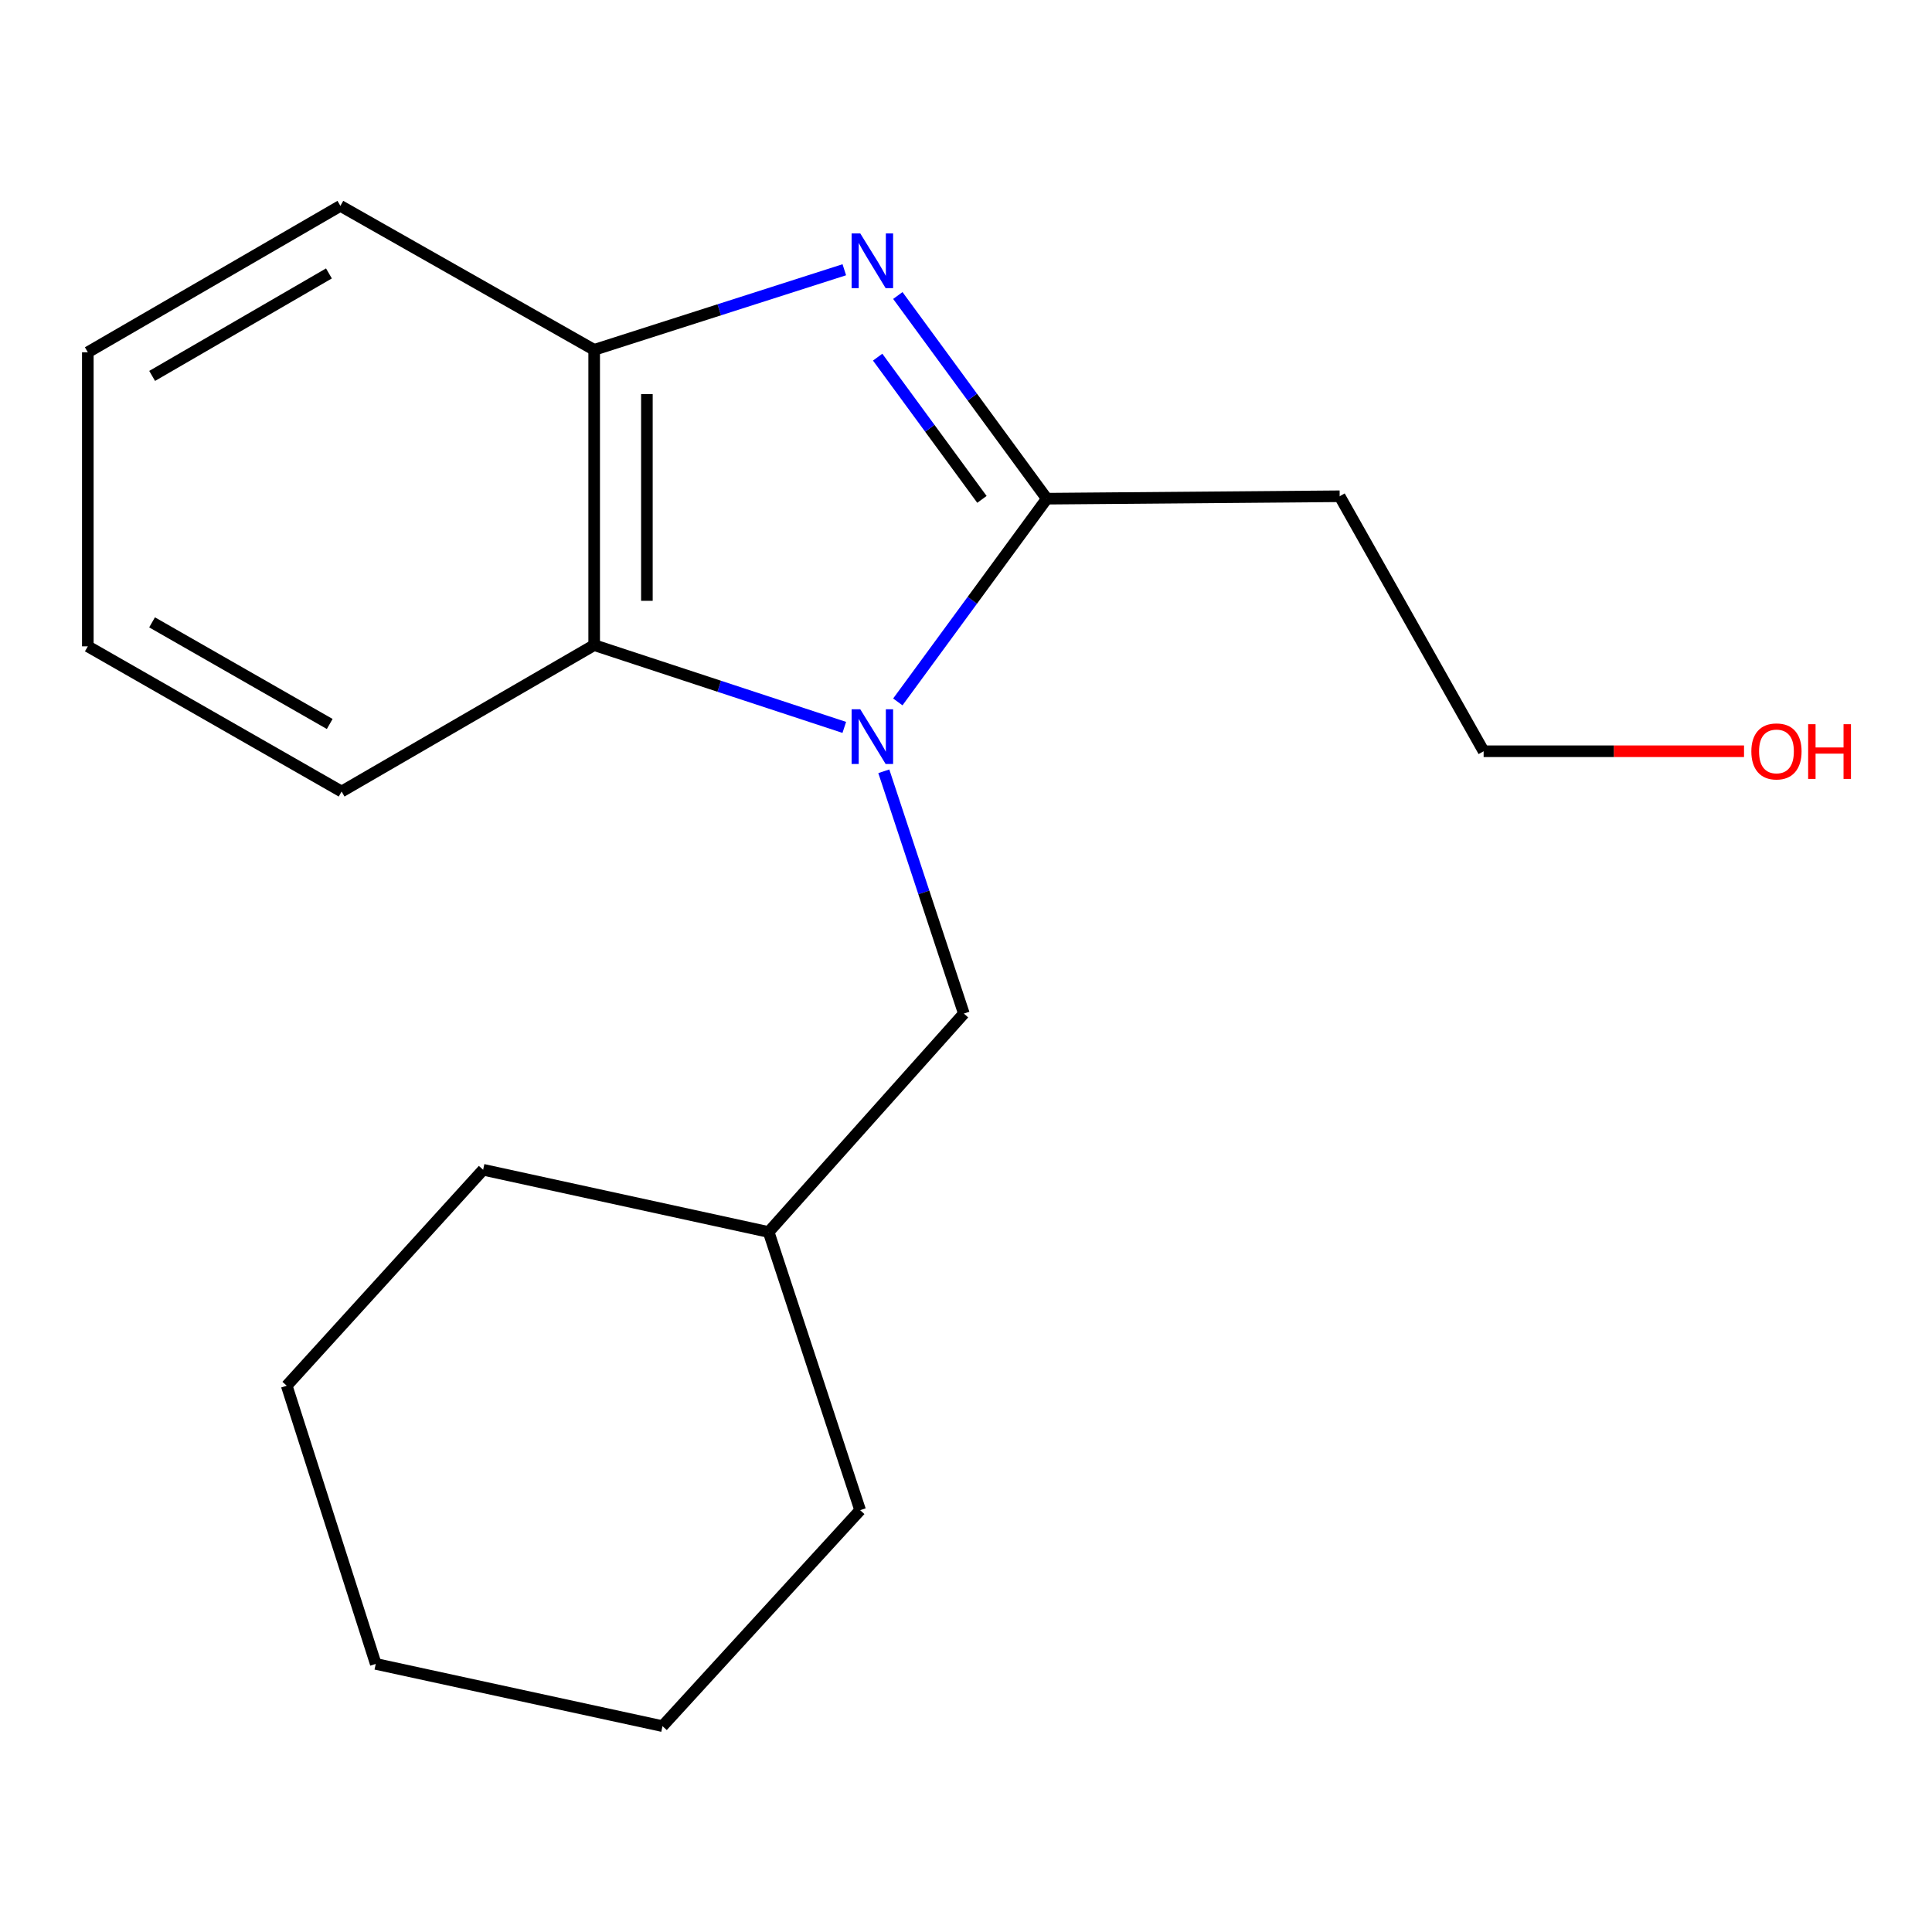 <?xml version='1.0' encoding='iso-8859-1'?>
<svg version='1.1' baseProfile='full'
              xmlns='http://www.w3.org/2000/svg'
                      xmlns:rdkit='http://www.rdkit.org/xml'
                      xmlns:xlink='http://www.w3.org/1999/xlink'
                  xml:space='preserve'
width='1000px' height='1000px' viewBox='0 0 1000 1000'>
<!-- END OF HEADER -->
<rect style='opacity:1.0;fill:#FFFFFF;stroke:none' width='1000' height='1000' x='0' y='0'> </rect>
<path class='bond-0' d='M 464.712,363.304 L 503.269,310.712' style='fill:none;fill-rule:evenodd;stroke:#0000FF;stroke-width:6px;stroke-linecap:butt;stroke-linejoin:miter;stroke-opacity:1' />
<path class='bond-0' d='M 503.269,310.712 L 541.825,258.121' style='fill:none;fill-rule:evenodd;stroke:#000000;stroke-width:6px;stroke-linecap:butt;stroke-linejoin:miter;stroke-opacity:1' />
<path class='bond-2' d='M 437.002,376.501 L 372.272,355.204' style='fill:none;fill-rule:evenodd;stroke:#0000FF;stroke-width:6px;stroke-linecap:butt;stroke-linejoin:miter;stroke-opacity:1' />
<path class='bond-2' d='M 372.272,355.204 L 307.542,333.906' style='fill:none;fill-rule:evenodd;stroke:#000000;stroke-width:6px;stroke-linecap:butt;stroke-linejoin:miter;stroke-opacity:1' />
<path class='bond-4' d='M 457.458,399.216 L 478.175,461.918' style='fill:none;fill-rule:evenodd;stroke:#0000FF;stroke-width:6px;stroke-linecap:butt;stroke-linejoin:miter;stroke-opacity:1' />
<path class='bond-4' d='M 478.175,461.918 L 498.892,524.62' style='fill:none;fill-rule:evenodd;stroke:#000000;stroke-width:6px;stroke-linecap:butt;stroke-linejoin:miter;stroke-opacity:1' />
<path class='bond-1' d='M 541.825,258.121 L 503.269,205.537' style='fill:none;fill-rule:evenodd;stroke:#000000;stroke-width:6px;stroke-linecap:butt;stroke-linejoin:miter;stroke-opacity:1' />
<path class='bond-1' d='M 503.269,205.537 L 464.714,152.954' style='fill:none;fill-rule:evenodd;stroke:#0000FF;stroke-width:6px;stroke-linecap:butt;stroke-linejoin:miter;stroke-opacity:1' />
<path class='bond-1' d='M 508.252,258.482 L 481.263,221.673' style='fill:none;fill-rule:evenodd;stroke:#000000;stroke-width:6px;stroke-linecap:butt;stroke-linejoin:miter;stroke-opacity:1' />
<path class='bond-1' d='M 481.263,221.673 L 454.274,184.864' style='fill:none;fill-rule:evenodd;stroke:#0000FF;stroke-width:6px;stroke-linecap:butt;stroke-linejoin:miter;stroke-opacity:1' />
<path class='bond-5' d='M 541.825,258.121 L 693.411,256.863' style='fill:none;fill-rule:evenodd;stroke:#000000;stroke-width:6px;stroke-linecap:butt;stroke-linejoin:miter;stroke-opacity:1' />
<path class='bond-18' d='M 437.012,139.625 L 372.277,160.351' style='fill:none;fill-rule:evenodd;stroke:#0000FF;stroke-width:6px;stroke-linecap:butt;stroke-linejoin:miter;stroke-opacity:1' />
<path class='bond-18' d='M 372.277,160.351 L 307.542,181.078' style='fill:none;fill-rule:evenodd;stroke:#000000;stroke-width:6px;stroke-linecap:butt;stroke-linejoin:miter;stroke-opacity:1' />
<path class='bond-3' d='M 307.542,333.906 L 307.542,181.078' style='fill:none;fill-rule:evenodd;stroke:#000000;stroke-width:6px;stroke-linecap:butt;stroke-linejoin:miter;stroke-opacity:1' />
<path class='bond-3' d='M 334.83,310.982 L 334.83,204.002' style='fill:none;fill-rule:evenodd;stroke:#000000;stroke-width:6px;stroke-linecap:butt;stroke-linejoin:miter;stroke-opacity:1' />
<path class='bond-7' d='M 307.542,333.906 L 176.816,409.692' style='fill:none;fill-rule:evenodd;stroke:#000000;stroke-width:6px;stroke-linecap:butt;stroke-linejoin:miter;stroke-opacity:1' />
<path class='bond-8' d='M 307.542,181.078 L 176.18,106.551' style='fill:none;fill-rule:evenodd;stroke:#000000;stroke-width:6px;stroke-linecap:butt;stroke-linejoin:miter;stroke-opacity:1' />
<path class='bond-6' d='M 498.892,524.62 L 397.85,637.684' style='fill:none;fill-rule:evenodd;stroke:#000000;stroke-width:6px;stroke-linecap:butt;stroke-linejoin:miter;stroke-opacity:1' />
<path class='bond-10' d='M 693.411,256.863 L 767.923,388.846' style='fill:none;fill-rule:evenodd;stroke:#000000;stroke-width:6px;stroke-linecap:butt;stroke-linejoin:miter;stroke-opacity:1' />
<path class='bond-11' d='M 397.85,637.684 L 250.07,605.469' style='fill:none;fill-rule:evenodd;stroke:#000000;stroke-width:6px;stroke-linecap:butt;stroke-linejoin:miter;stroke-opacity:1' />
<path class='bond-12' d='M 397.85,637.684 L 445.21,781.659' style='fill:none;fill-rule:evenodd;stroke:#000000;stroke-width:6px;stroke-linecap:butt;stroke-linejoin:miter;stroke-opacity:1' />
<path class='bond-13' d='M 176.816,409.692 L 45.455,334.543' style='fill:none;fill-rule:evenodd;stroke:#000000;stroke-width:6px;stroke-linecap:butt;stroke-linejoin:miter;stroke-opacity:1' />
<path class='bond-13' d='M 170.662,374.733 L 78.709,322.129' style='fill:none;fill-rule:evenodd;stroke:#000000;stroke-width:6px;stroke-linecap:butt;stroke-linejoin:miter;stroke-opacity:1' />
<path class='bond-19' d='M 176.18,106.551 L 45.455,182.336' style='fill:none;fill-rule:evenodd;stroke:#000000;stroke-width:6px;stroke-linecap:butt;stroke-linejoin:miter;stroke-opacity:1' />
<path class='bond-19' d='M 170.257,141.526 L 78.749,194.576' style='fill:none;fill-rule:evenodd;stroke:#000000;stroke-width:6px;stroke-linecap:butt;stroke-linejoin:miter;stroke-opacity:1' />
<path class='bond-9' d='M 902.704,388.846 L 835.313,388.846' style='fill:none;fill-rule:evenodd;stroke:#FF0000;stroke-width:6px;stroke-linecap:butt;stroke-linejoin:miter;stroke-opacity:1' />
<path class='bond-9' d='M 835.313,388.846 L 767.923,388.846' style='fill:none;fill-rule:evenodd;stroke:#000000;stroke-width:6px;stroke-linecap:butt;stroke-linejoin:miter;stroke-opacity:1' />
<path class='bond-16' d='M 250.07,605.469 L 148.407,717.244' style='fill:none;fill-rule:evenodd;stroke:#000000;stroke-width:6px;stroke-linecap:butt;stroke-linejoin:miter;stroke-opacity:1' />
<path class='bond-15' d='M 445.21,781.659 L 342.91,893.449' style='fill:none;fill-rule:evenodd;stroke:#000000;stroke-width:6px;stroke-linecap:butt;stroke-linejoin:miter;stroke-opacity:1' />
<path class='bond-14' d='M 45.455,334.543 L 45.455,182.336' style='fill:none;fill-rule:evenodd;stroke:#000000;stroke-width:6px;stroke-linecap:butt;stroke-linejoin:miter;stroke-opacity:1' />
<path class='bond-17' d='M 342.91,893.449 L 194.493,861.234' style='fill:none;fill-rule:evenodd;stroke:#000000;stroke-width:6px;stroke-linecap:butt;stroke-linejoin:miter;stroke-opacity:1' />
<path class='bond-20' d='M 148.407,717.244 L 194.493,861.234' style='fill:none;fill-rule:evenodd;stroke:#000000;stroke-width:6px;stroke-linecap:butt;stroke-linejoin:miter;stroke-opacity:1' />
<path  class='atom-0' d='M 445.272 367.122
L 454.552 382.122
Q 455.472 383.602, 456.952 386.282
Q 458.432 388.962, 458.512 389.122
L 458.512 367.122
L 462.272 367.122
L 462.272 395.442
L 458.392 395.442
L 448.432 379.042
Q 447.272 377.122, 446.032 374.922
Q 444.832 372.722, 444.472 372.042
L 444.472 395.442
L 440.792 395.442
L 440.792 367.122
L 445.272 367.122
' fill='#0000FF'/>
<path  class='atom-2' d='M 445.272 120.816
L 454.552 135.816
Q 455.472 137.296, 456.952 139.976
Q 458.432 142.656, 458.512 142.816
L 458.512 120.816
L 462.272 120.816
L 462.272 149.136
L 458.392 149.136
L 448.432 132.736
Q 447.272 130.816, 446.032 128.616
Q 444.832 126.416, 444.472 125.736
L 444.472 149.136
L 440.792 149.136
L 440.792 120.816
L 445.272 120.816
' fill='#0000FF'/>
<path  class='atom-10' d='M 906.493 388.926
Q 906.493 382.126, 909.853 378.326
Q 913.213 374.526, 919.493 374.526
Q 925.773 374.526, 929.133 378.326
Q 932.493 382.126, 932.493 388.926
Q 932.493 395.806, 929.093 399.726
Q 925.693 403.606, 919.493 403.606
Q 913.253 403.606, 909.853 399.726
Q 906.493 395.846, 906.493 388.926
M 919.493 400.406
Q 923.813 400.406, 926.133 397.526
Q 928.493 394.606, 928.493 388.926
Q 928.493 383.366, 926.133 380.566
Q 923.813 377.726, 919.493 377.726
Q 915.173 377.726, 912.813 380.526
Q 910.493 383.326, 910.493 388.926
Q 910.493 394.646, 912.813 397.526
Q 915.173 400.406, 919.493 400.406
' fill='#FF0000'/>
<path  class='atom-10' d='M 935.893 374.846
L 939.733 374.846
L 939.733 386.886
L 954.213 386.886
L 954.213 374.846
L 958.053 374.846
L 958.053 403.166
L 954.213 403.166
L 954.213 390.086
L 939.733 390.086
L 939.733 403.166
L 935.893 403.166
L 935.893 374.846
' fill='#FF0000'/>
</svg>

